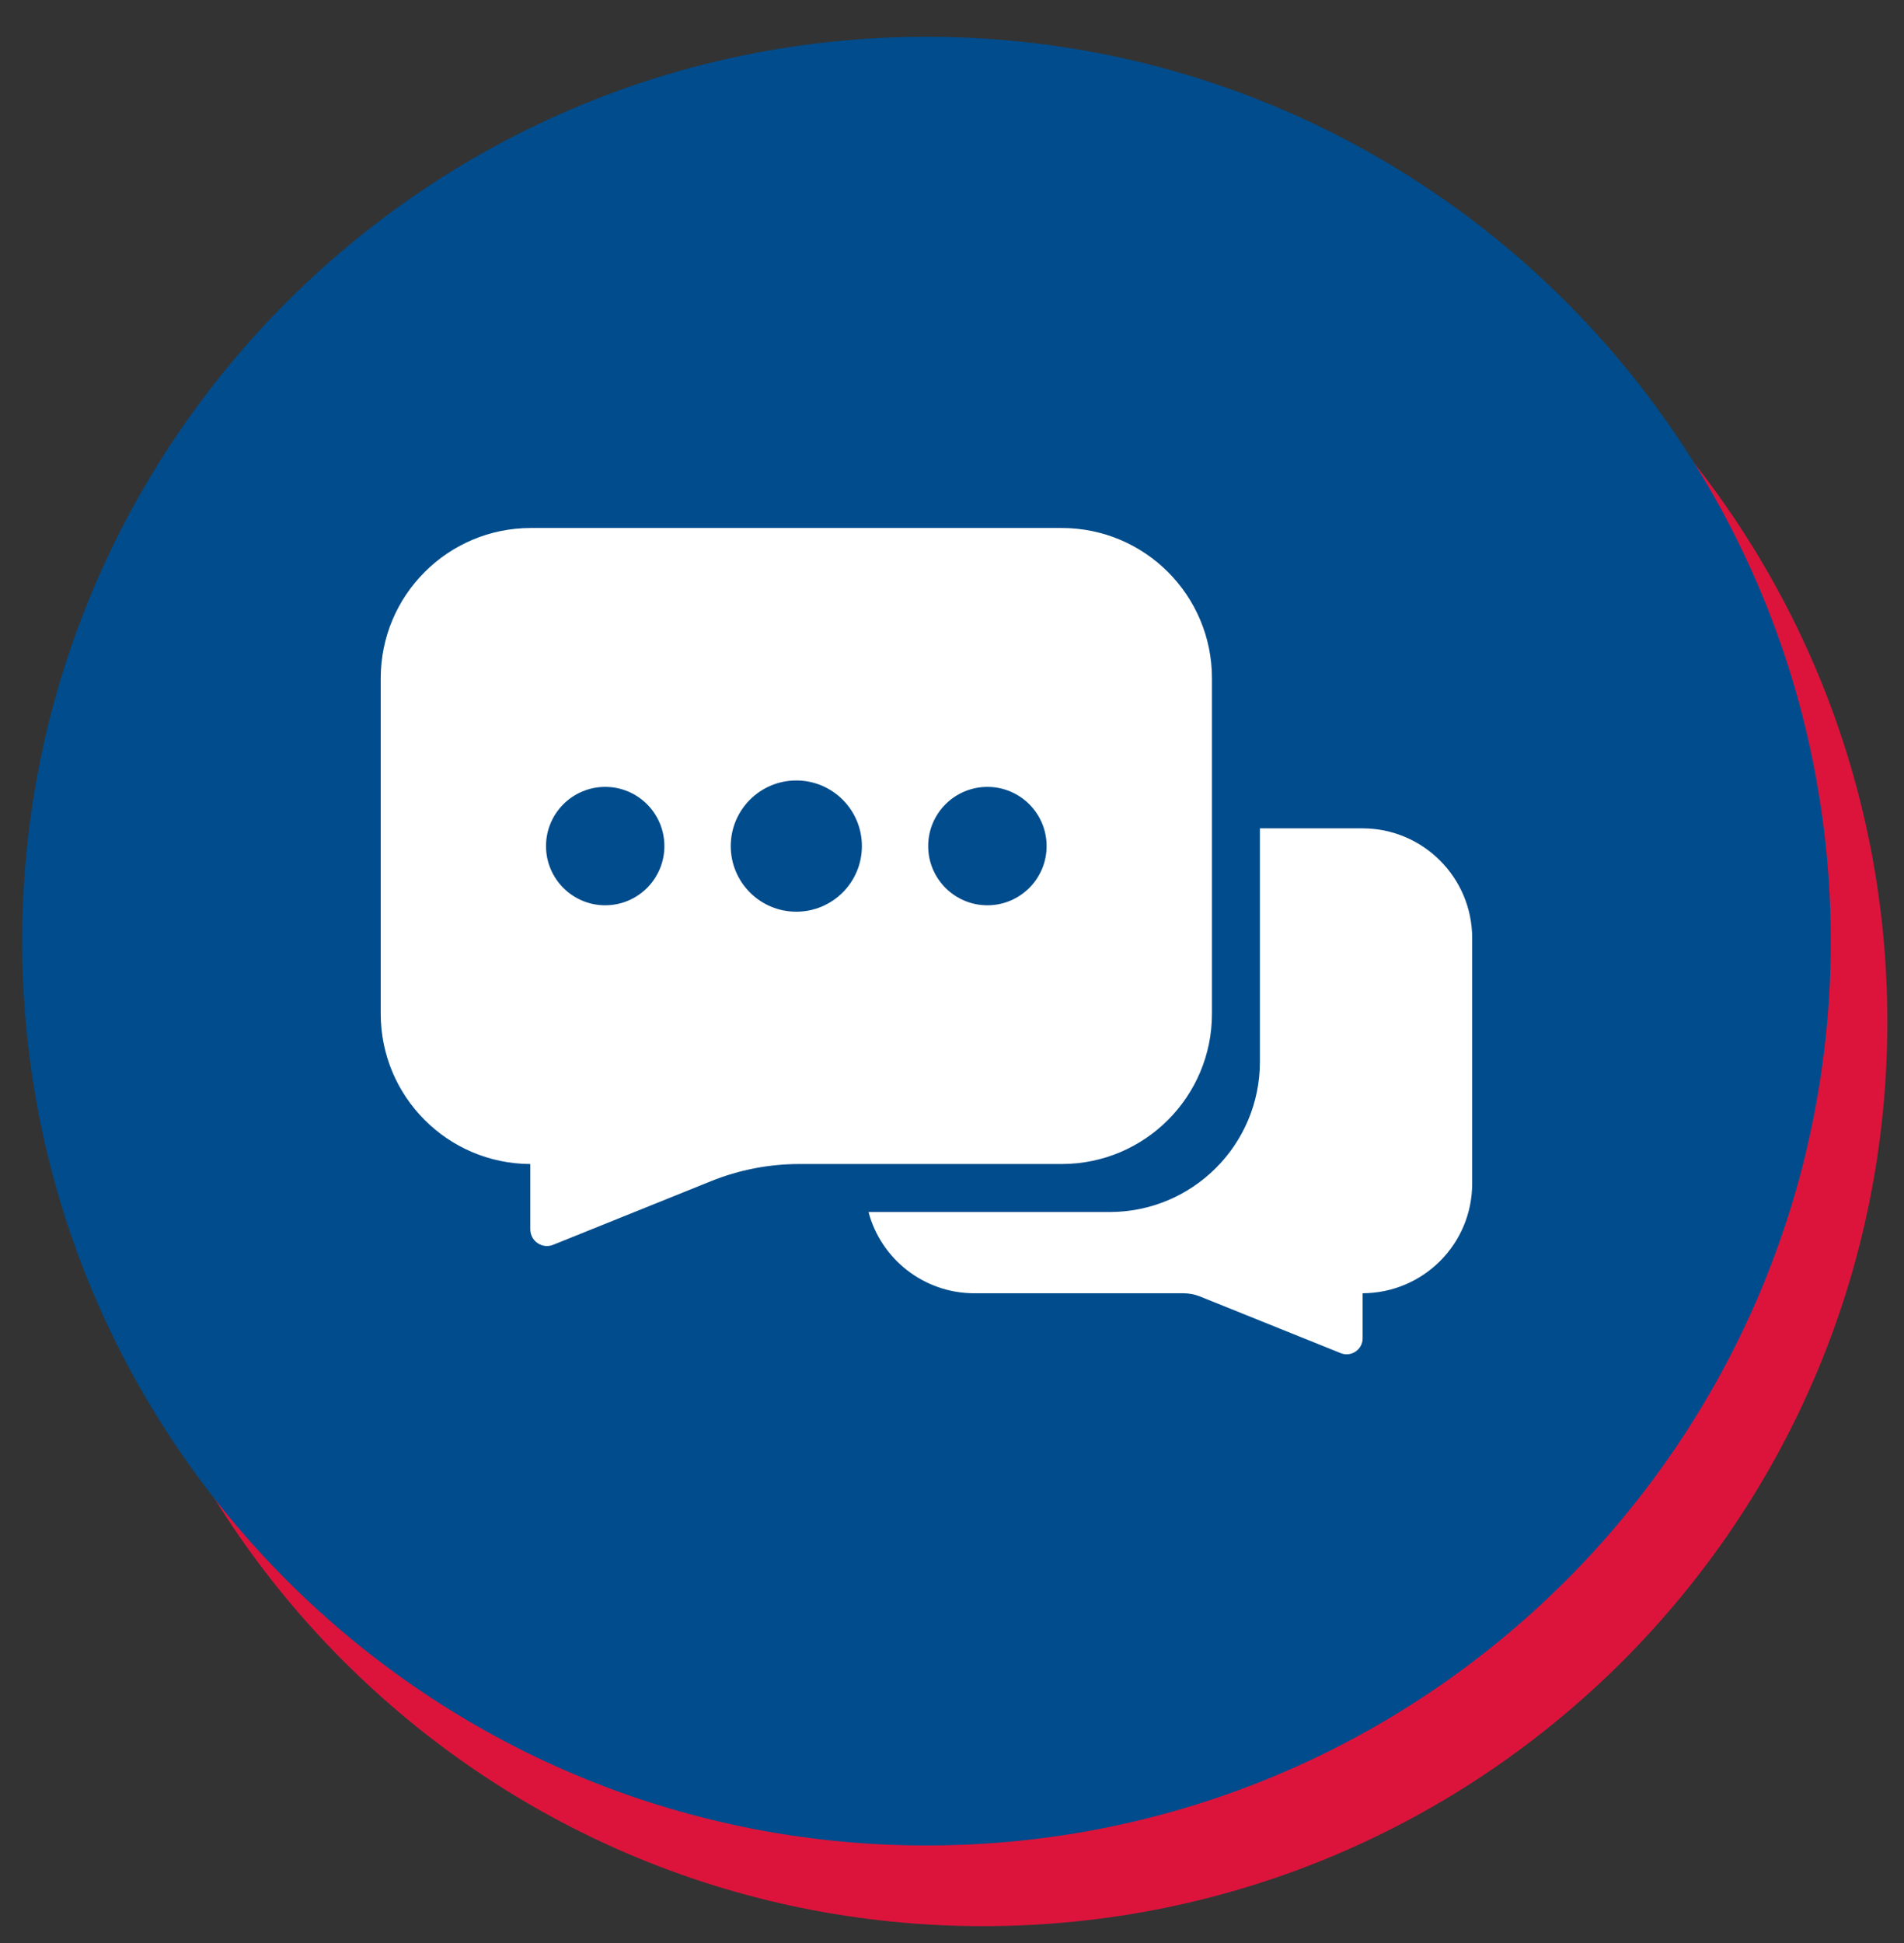 <svg width="49" height="50" viewBox="0 0 49 50" fill="none" xmlns="http://www.w3.org/2000/svg">
<rect x="0" y="0" width="49" height="50" fill="#333333" stroke="none"/>
<path d="M48.571 26.294C48.571 39.147 38.152 49.566 25.299 49.566C12.447 49.566 2.027 39.147 2.027 26.294C2.027 13.442 12.447 3.023 25.299 3.023C38.152 3.023 48.571 13.442 48.571 26.294Z" fill="#DC143C"/>
<path d="M47.115 24.218C47.115 37.071 36.695 47.49 23.843 47.49C10.99 47.49 0.571 37.071 0.571 24.218C0.571 11.366 10.99 0.947 23.843 0.947C36.695 0.947 47.115 11.366 47.115 24.218Z" fill="#004C8C"/>
<path d="M25.411 23.296C24.57 23.296 23.887 22.613 23.887 21.773C23.887 20.932 24.57 20.249 25.411 20.249C26.252 20.249 26.935 20.932 26.935 21.773C26.935 22.613 26.252 23.296 25.411 23.296ZM20.493 23.461C19.562 23.461 18.806 22.705 18.806 21.773C18.806 20.84 19.562 20.084 20.493 20.084C21.425 20.084 22.181 20.84 22.181 21.773C22.181 22.705 21.425 23.461 20.493 23.461ZM15.576 23.296C14.735 23.296 14.052 22.613 14.052 21.773C14.052 20.932 14.735 20.249 15.576 20.249C16.415 20.249 17.098 20.932 17.098 21.773C17.098 22.613 16.415 23.296 15.576 23.296ZM27.324 13.587H13.663C11.528 13.587 9.798 15.318 9.798 17.453V26.088C9.798 28.217 11.519 29.946 13.647 29.954V31.633C13.647 31.94 13.956 32.147 14.238 32.032L18.299 30.395C19.021 30.104 19.793 29.954 20.57 29.954H27.322C29.459 29.954 31.19 28.223 31.19 26.087V17.453C31.19 15.318 29.459 13.587 27.324 13.587Z" fill="white"/>
<path d="M37.887 24.142V30.454C37.887 32.014 36.629 33.272 35.068 33.28V34.439C35.068 34.73 34.774 34.929 34.504 34.821L30.881 33.362C30.745 33.308 30.601 33.28 30.453 33.28H25.075C23.772 33.28 22.667 32.391 22.352 31.189H28.557C30.693 31.189 32.424 29.458 32.424 27.322V21.316H35.061C36.621 21.316 37.887 22.581 37.887 24.142Z" fill="white"/>
</svg>
